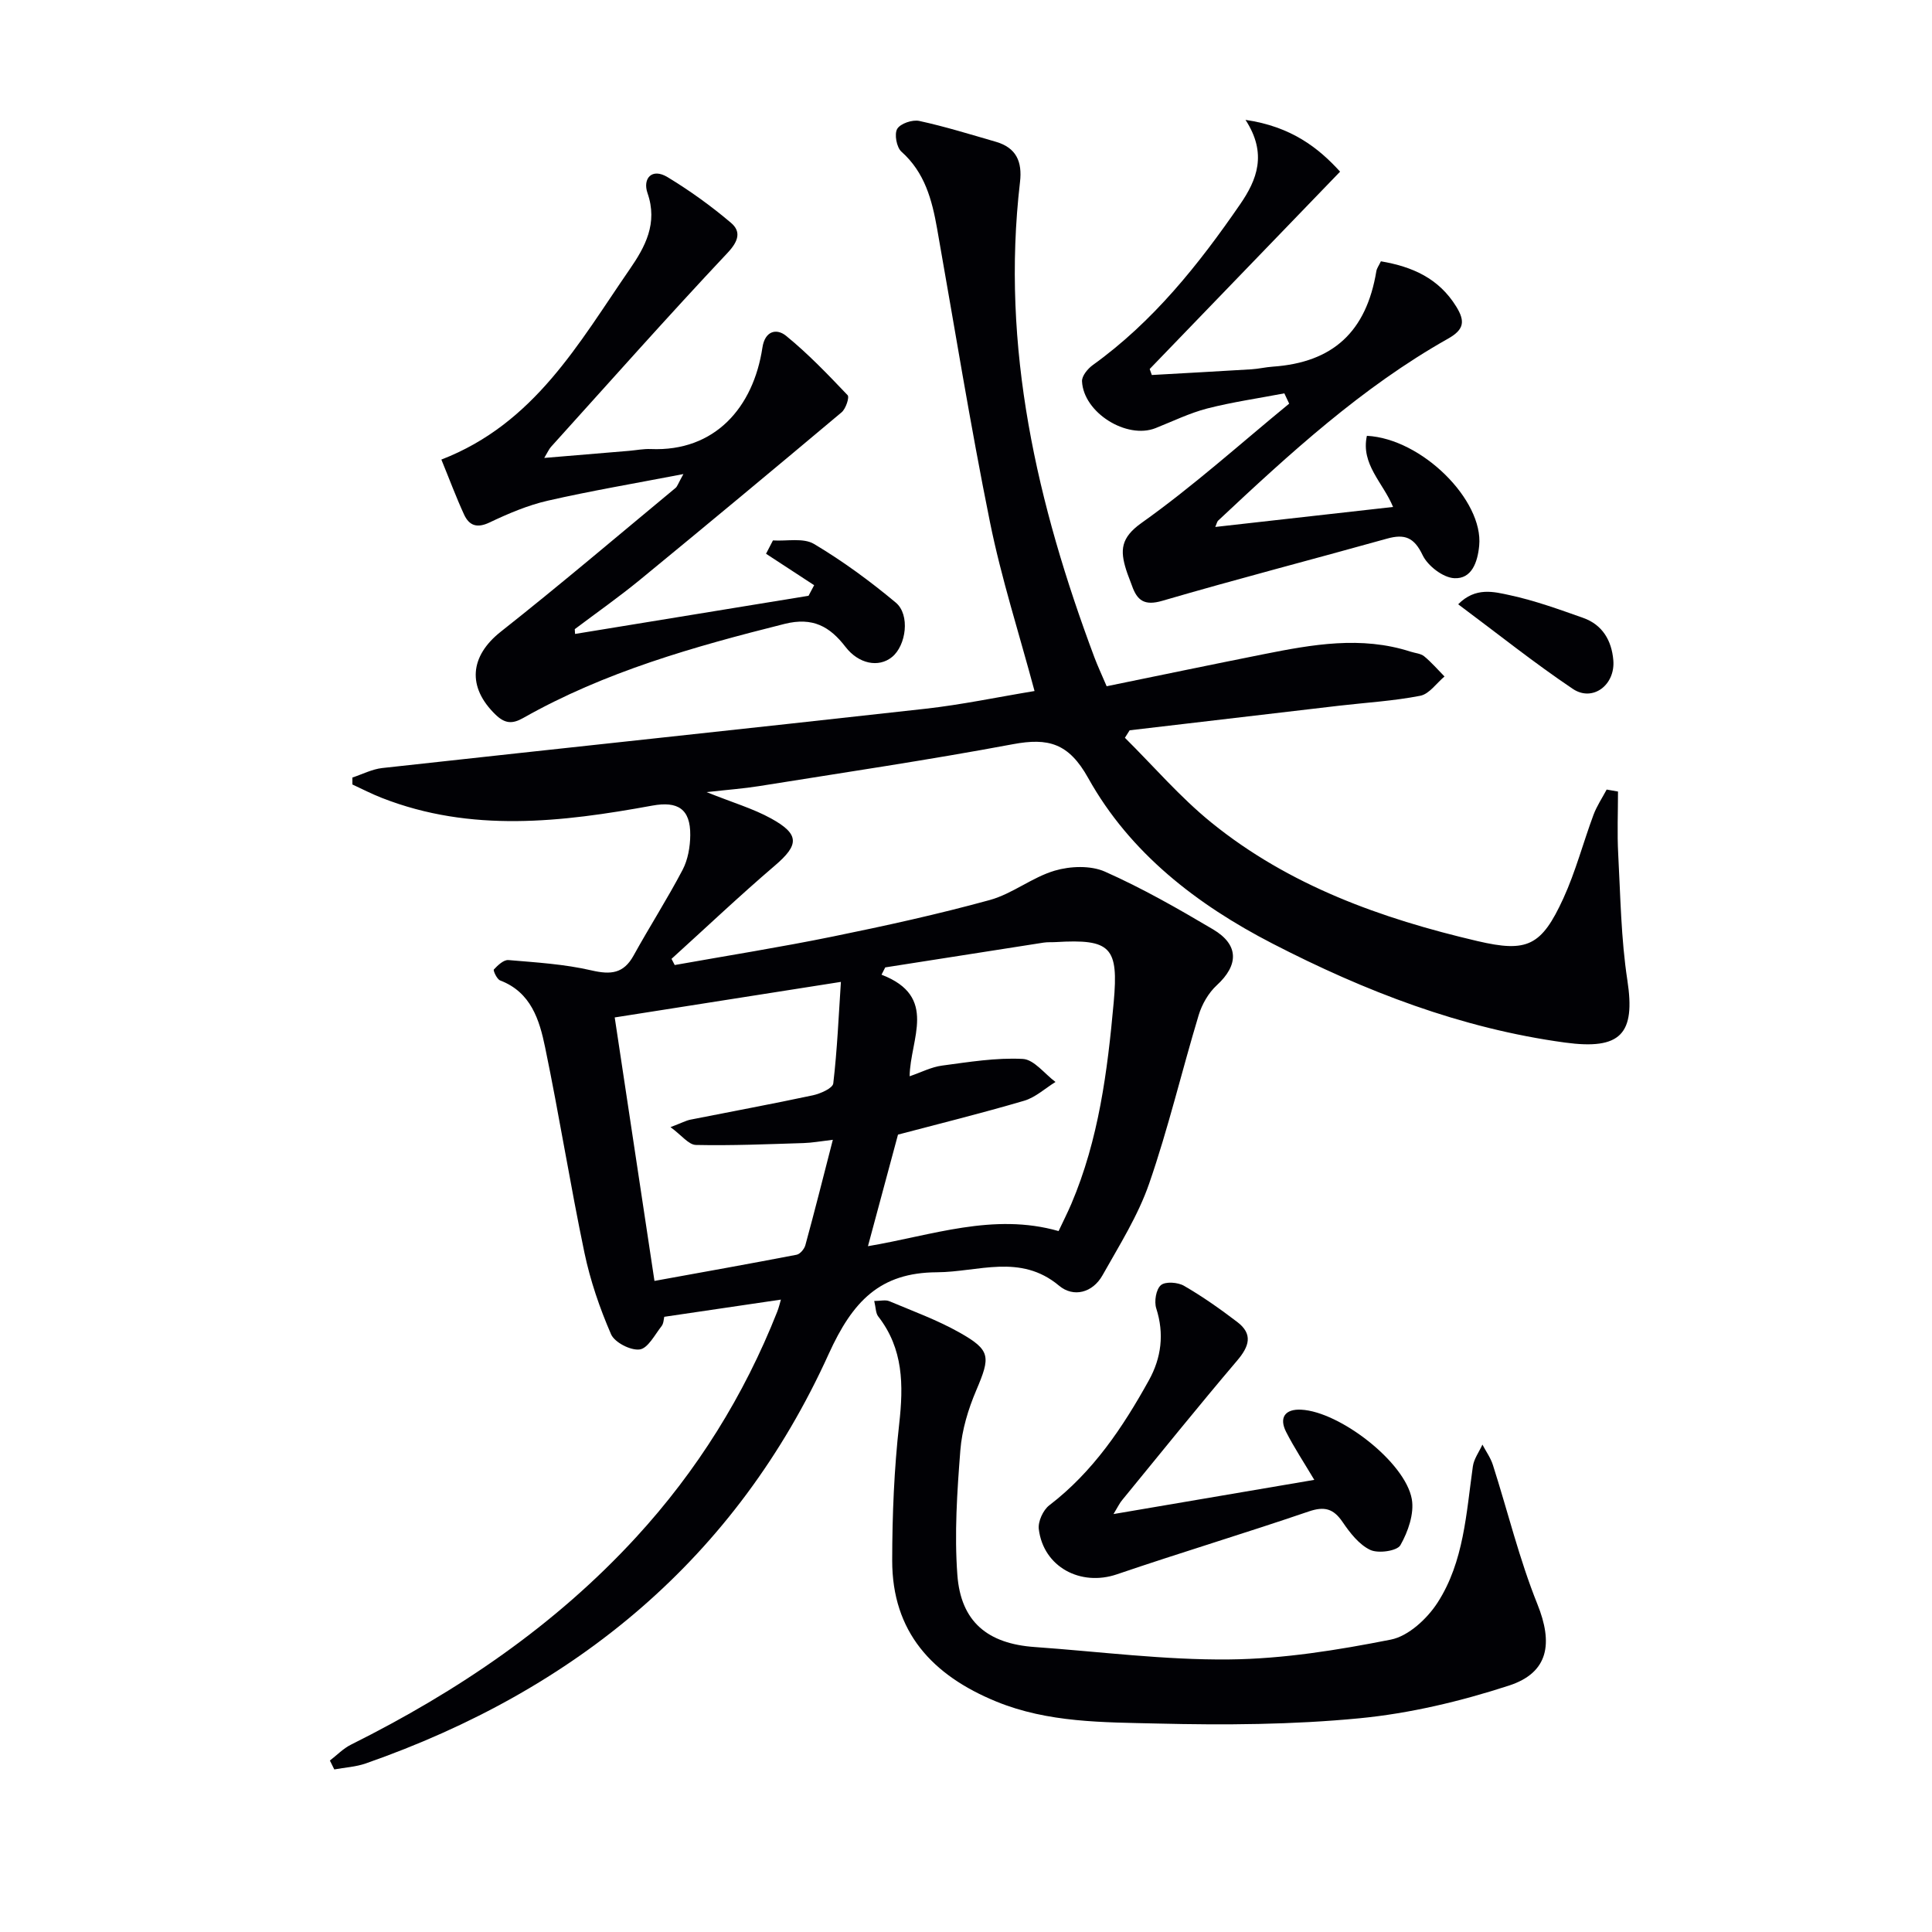 <svg enable-background="new 0 0 400 400" viewBox="0 0 400 400" xmlns="http://www.w3.org/2000/svg"><g fill="#010105"><path d="m68.3 364.5c1.45-1.11 2.76-2.49 4.37-3.29 22.08-11.02 42.24-24.66 59.03-42.94 12.62-13.74 22.35-29.32 29.21-46.68.34-.86.55-1.77.77-2.52-8.08 1.19-15.9 2.34-24.15 3.56-.12.46-.12 1.36-.55 1.92-1.41 1.79-2.83 4.61-4.54 4.84-1.87.25-5.19-1.45-5.93-3.15-2.35-5.41-4.3-11.11-5.51-16.88-2.95-14.12-5.21-28.39-8.14-42.52-1.17-5.67-2.91-11.41-9.31-13.85-.67-.25-1.49-2.07-1.3-2.27.81-.87 2.03-2.03 3.01-1.95 5.76.49 11.6.84 17.2 2.14 3.98.92 6.64.69 8.72-3.08 3.29-5.96 6.98-11.71 10.14-17.73 1.11-2.11 1.57-4.78 1.59-7.2.05-5.42-2.59-7.07-7.84-6.11-18.76 3.43-37.54 5.65-56.01-1.59-2.08-.81-4.07-1.84-6.1-2.78 0-.48 0-.96 0-1.44 2.06-.68 4.09-1.74 6.2-1.97 37.47-4.13 74.97-8.09 112.43-12.27 7.54-.84 14.99-2.42 22.6-3.67-3.21-11.98-6.88-23.35-9.23-34.98-4.08-20.16-7.35-40.48-10.94-60.74-1.06-5.98-2.55-11.64-7.39-15.95-1-.89-1.51-3.64-.87-4.72.66-1.11 3.15-1.95 4.57-1.64 5.34 1.16 10.58 2.79 15.84 4.31 4.22 1.22 5.51 4.09 5.01 8.35-3.99 34.23 3.53 66.69 15.42 98.44.64 1.7 1.41 3.34 2.52 5.94 10.78-2.21 21.6-4.46 32.43-6.62 10.12-2.02 20.27-3.85 30.5-.54.95.31 2.09.37 2.81.96 1.52 1.25 2.82 2.77 4.21 4.18-1.66 1.38-3.15 3.62-5.01 3.99-5.53 1.08-11.2 1.41-16.81 2.06-14.46 1.69-28.91 3.39-43.37 5.09-.33.52-.65 1.03-.98 1.55 5.94 5.89 11.44 12.32 17.91 17.56 16.1 13.05 35.17 19.87 55.08 24.53 10.3 2.41 13.25 1.05 17.79-8.85 2.54-5.55 4.1-11.55 6.24-17.3.68-1.82 1.8-3.48 2.72-5.22.78.14 1.57.27 2.35.41 0 4.29-.19 8.6.04 12.88.47 8.75.58 17.57 1.9 26.2 1.7 11.12-1.36 14.46-12.92 12.89-21.53-2.93-41.45-10.64-60.57-20.5-15.61-8.05-29.48-18.73-38.13-34.25-4.04-7.26-8.27-8.39-15.6-7.02-17.46 3.27-35.04 5.87-52.58 8.68-3.12.5-6.28.73-10.84 1.24 5.46 2.19 9.62 3.4 13.33 5.44 5.99 3.29 5.82 5.49.8 9.78-7.3 6.24-14.27 12.85-21.39 19.3.22.43.44.85.66 1.28 10.93-1.95 21.9-3.69 32.77-5.91 10.89-2.22 21.76-4.61 32.46-7.55 4.69-1.29 8.77-4.7 13.45-6.08 3.21-.95 7.43-1.11 10.39.2 7.71 3.42 15.1 7.64 22.38 11.95 5.41 3.2 5.33 7.4.78 11.58-1.72 1.58-3.07 3.94-3.75 6.19-3.5 11.59-6.28 23.41-10.24 34.84-2.3 6.66-6.18 12.8-9.66 19-2.05 3.66-6.03 4.66-9 2.17-8.02-6.72-16.76-2.82-25.29-2.78-11.81.06-17.45 6-22.41 16.92-19.16 42.24-52.35 69.57-95.84 84.77-2.07.72-4.34.84-6.52 1.24-.29-.62-.6-1.23-.91-1.84zm114.98-164.21c-.26.5-.51 1.01-.77 1.51 11.8 4.53 5.91 13.33 5.82 21.03 2.4-.82 4.5-1.92 6.71-2.21 5.55-.74 11.18-1.67 16.72-1.38 2.33.12 4.52 3.1 6.77 4.77-2.16 1.33-4.15 3.2-6.5 3.89-8.84 2.6-17.79 4.81-26.11 7.01-2.08 7.73-4.08 15.17-6.22 23.1 13.22-2.22 25.96-6.99 39.47-3.13.95-2.02 1.85-3.79 2.63-5.61 5.68-13.34 7.49-27.48 8.78-41.75 1.03-11.43-.56-13.16-12.02-12.47-.83.05-1.68-.02-2.5.11-10.92 1.7-21.85 3.42-32.78 5.13zm-10.85 35.69c-2.55.3-4.31.63-6.07.68-7.42.23-14.86.55-22.28.39-1.51-.03-2.98-2.03-5.26-3.69 2.36-.89 3.22-1.37 4.14-1.55 8.45-1.68 16.92-3.24 25.34-5.04 1.57-.34 4.1-1.46 4.22-2.46.82-7 1.12-14.06 1.58-21.02-16.19 2.54-31.48 4.94-46.83 7.36 2.73 18.1 5.47 36.22 8.23 54.55 10.02-1.82 19.74-3.55 29.43-5.42.72-.14 1.59-1.18 1.81-1.97 1.91-6.98 3.68-14.02 5.69-21.83z"/><path d="m119.06 131.25c16.11-2.63 32.22-5.26 48.34-7.9.39-.73.77-1.46 1.16-2.19-3.32-2.17-6.64-4.34-9.96-6.51.48-.92.96-1.84 1.43-2.76 2.87.18 6.3-.58 8.5.73 5.95 3.54 11.6 7.69 16.93 12.14 3.01 2.51 2.16 8.88-.78 11.27-2.79 2.27-6.93 1.41-9.63-2.1-3.24-4.21-6.76-6.22-12.61-4.76-18.73 4.7-37.22 9.91-54.15 19.5-2.23 1.26-3.76 1.14-5.65-.67-6-5.78-5.35-12.17 1.05-17.22 12.26-9.68 24.17-19.81 36.2-29.78.33-.28.47-.8 1.6-2.85-10.18 1.96-19.19 3.48-28.07 5.51-4.16.95-8.21 2.68-12.08 4.52-2.61 1.24-4.21.62-5.26-1.65-1.64-3.56-3-7.24-4.7-11.38 19.31-7.46 28.45-24.12 38.98-39.38 3.21-4.65 5.88-9.53 3.7-15.79-1.04-3 .88-5.28 4.14-3.31 4.61 2.79 9.04 5.98 13.15 9.47 2.07 1.76 1.62 3.72-.68 6.17-12.42 13.2-24.45 26.77-36.6 40.22-.41.46-.66 1.06-1.39 2.28 6.28-.53 11.93-1 17.58-1.47 1.49-.13 2.98-.43 4.46-.37 13.3.57 21.26-8.63 23.13-21 .53-3.53 2.97-4.01 4.89-2.45 4.57 3.72 8.68 8.02 12.75 12.3.41.44-.38 2.82-1.24 3.54-13.87 11.65-27.8 23.23-41.8 34.72-4.35 3.56-8.96 6.8-13.45 10.18.02.34.04.67.06.99z"/><path d="m181 269.35c1.32 0 2.35-.28 3.12.05 4.88 2.05 9.9 3.88 14.49 6.46 6.55 3.69 6.48 5.01 3.5 12.02-1.66 3.9-2.95 8.18-3.28 12.38-.67 8.57-1.25 17.25-.62 25.79.71 9.72 6.27 14.27 16.03 14.95 13.42.95 26.84 2.71 40.25 2.57 11.19-.11 22.46-1.93 33.48-4.11 3.64-.72 7.53-4.34 9.68-7.68 5.44-8.45 5.92-18.48 7.29-28.18.22-1.57 1.3-3.01 1.98-4.51.74 1.41 1.71 2.75 2.18 4.25 3.07 9.6 5.45 19.46 9.2 28.78 3.25 8.07 2.39 14.18-5.91 16.87-10 3.25-20.47 5.75-30.91 6.76-13.87 1.34-27.92 1.43-41.87 1.09-11.21-.27-22.6-.15-33.36-4.56-13.2-5.41-21.56-14.38-21.53-29.24.01-9.42.4-18.89 1.45-28.24.9-8.04.88-15.53-4.34-22.24-.54-.69-.49-1.8-.83-3.21z"/><path d="m251.61 109.1c12.34-1.39 24.44-2.75 36.81-4.14-2.07-5.03-6.71-8.84-5.42-14.73 11.39.59 24.16 13.34 23.25 22.75-.33 3.44-1.55 6.91-5.15 6.73-2.33-.11-5.5-2.55-6.56-4.77-1.76-3.7-3.73-4.44-7.38-3.42-15.49 4.33-31.08 8.36-46.52 12.87-3.7 1.08-5.21-.06-6.29-3.16-.38-1.1-.86-2.17-1.2-3.28-1.24-3.98-1.16-6.6 3.2-9.69 10.66-7.57 20.43-16.38 30.56-24.69-.33-.71-.67-1.42-1-2.13-5.33 1.02-10.72 1.79-15.96 3.13-3.67.95-7.15 2.66-10.71 4.07-5.97 2.36-14.92-3.2-15.22-9.7-.05-1.1 1.18-2.6 2.22-3.35 12.5-8.99 21.91-20.79 30.52-33.3 3.46-5.03 5.67-10.45 1.11-17.47 9.5 1.38 15.14 5.83 19.58 10.72-13.26 13.74-26.34 27.3-39.42 40.86.15.41.3.83.44 1.24 6.87-.39 13.75-.76 20.62-1.18 1.48-.09 2.95-.45 4.44-.55 12.45-.87 19.35-7.23 21.43-19.77.1-.61.53-1.16.94-2.04 6.53 1.11 11.99 3.52 15.61 9.39 1.87 3.04 1.63 4.75-1.73 6.64-17.83 10.05-32.79 23.8-47.61 37.69-.2.23-.25.57-.56 1.28z"/><path d="m230.54 313.47c14.4-2.45 27.84-4.74 41.57-7.08-2.11-3.55-4.15-6.63-5.82-9.9-1.54-3.01-.21-4.81 3.12-4.63 7.96.41 21.53 10.85 22.89 18.52.53 3-.78 6.75-2.36 9.53-.69 1.21-4.59 1.77-6.25.98-2.32-1.1-4.2-3.54-5.72-5.77-1.91-2.81-3.78-3.29-7.03-2.18-13.17 4.5-26.51 8.51-39.68 13-7.52 2.57-15.23-1.5-16.19-9.36-.19-1.56.89-3.93 2.16-4.91 9.07-6.94 15.24-16.15 20.65-25.92 2.56-4.63 3.2-9.6 1.51-14.86-.46-1.43-.05-3.95.96-4.81.93-.8 3.52-.61 4.8.14 3.84 2.22 7.49 4.8 11.02 7.49 3.29 2.51 2.47 5.04-.02 7.97-8.07 9.5-15.89 19.21-23.79 28.86-.51.58-.84 1.31-1.82 2.93z"/><path d="m301.9 125.11c3.6-3.64 7.42-2.59 10.71-1.88 5.15 1.11 10.17 2.93 15.15 4.69 4.01 1.42 5.91 4.68 6.26 8.76.44 5.12-4.26 8.71-8.38 5.95-8.05-5.41-15.64-11.49-23.74-17.52z"/></g></svg>